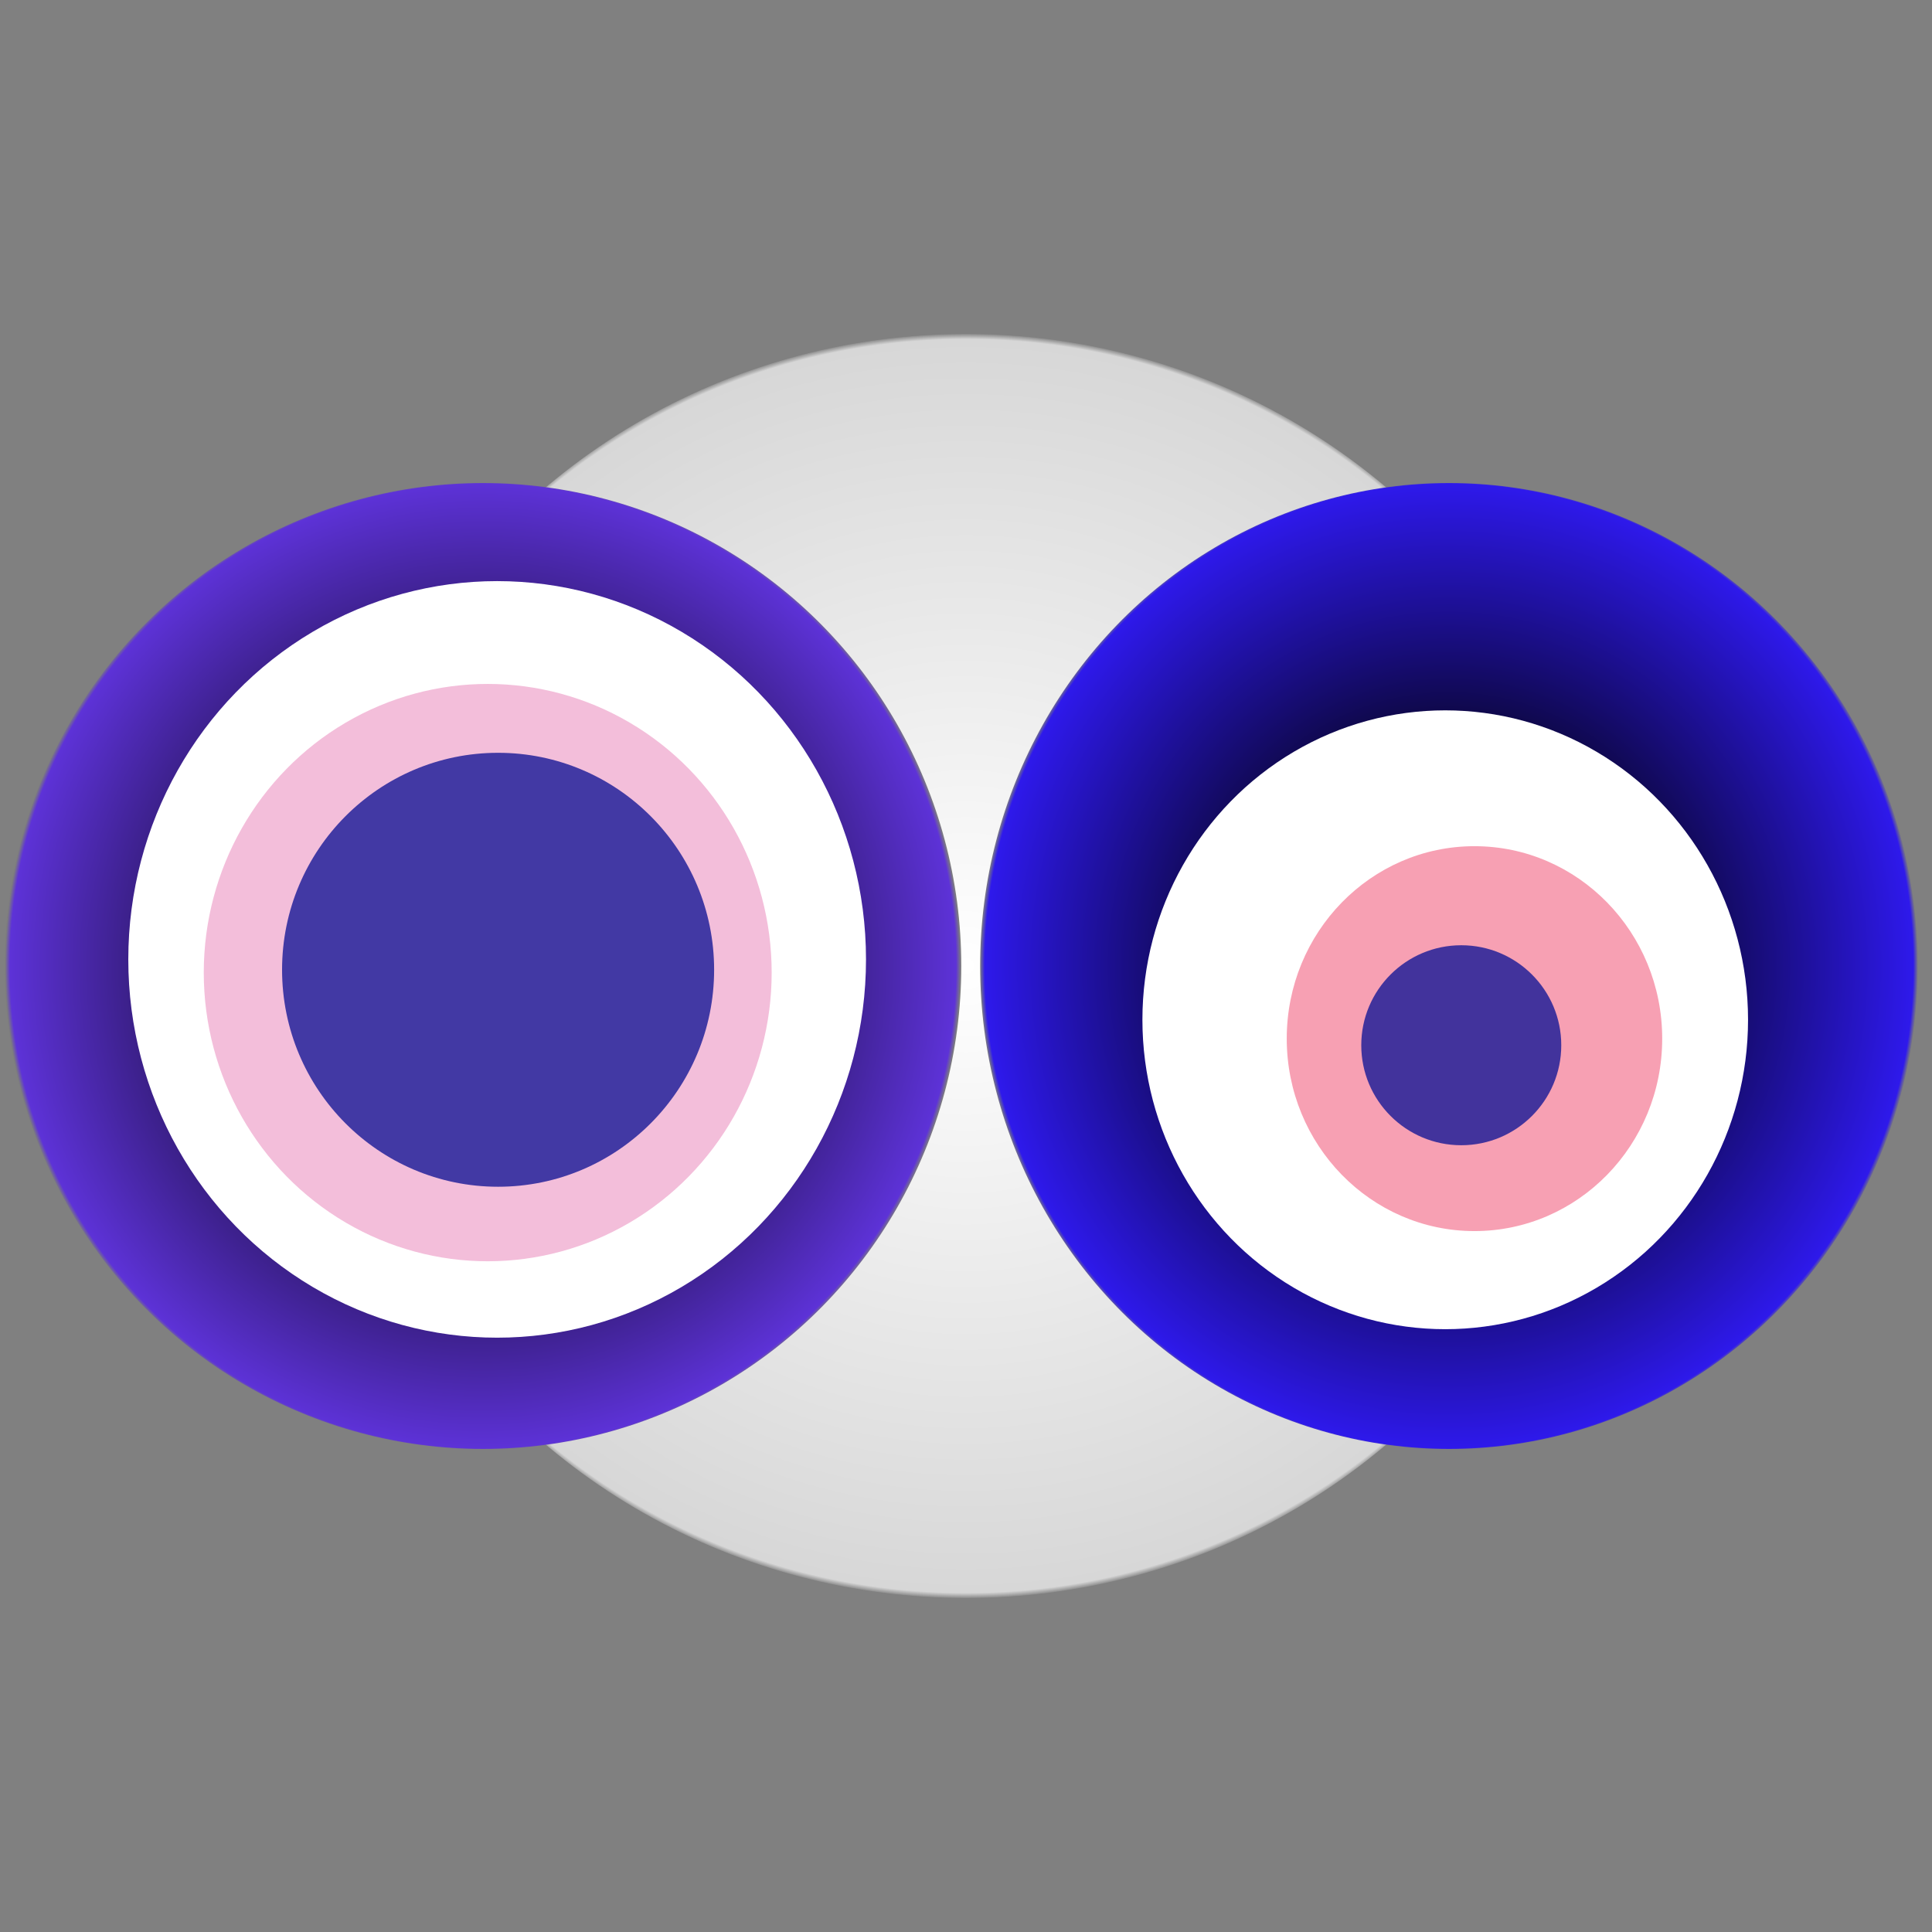 <svg width="1024" height="1024" xmlns="http://www.w3.org/2000/svg"><rect width="100%" height="100%" fill="#808080" stroke="none"/><g><title>0x762e472b0fb034f3c6507179fe0afcf0ceffe219</title><g><animateTransform attributeName="transform" begin="0s" dur="20s" type="translate" values="0,0; 12,0; 0,0; -12,0; 0,0" repeatCount="indefinite"/><defs><radialGradient id="e_0_g"><stop offset="0%" stop-color="#FFF"/><stop offset="99%" stop-color="rgb(215,215,215)"/><stop offset="100%" stop-color="#7d7d7d"/></radialGradient></defs><ellipse ry="335" rx="341" cy="512" cx="512" fill="url(#e_0_g)"/></g><g transform="scale(0.5), translate(0,512)"><animateTransform additive="sum" attributeName="transform" begin="0s" dur="19s" type="translate" values="0,0; 0,50; 0,0; 0,-50; 0,0" repeatCount="indefinite"/><g><ellipse ry="512" rx="507" cy="512" cx="512" fill="url(#e_1_g1)"/><ellipse ry="401" rx="391" cy="505" cx="527" fill="#FFF"/><ellipse ry="306" rx="301" cy="519" cx="517" fill="rgba(215,39,130,0.3)"/><ellipse ry="230" rx="229" cy="516" cx="528" fill="rgba(22, 24, 150, 0.8)"/><animateTransform attributeName="transform" begin="0s" dur="19s" type="rotate" from="0 512 512" to="360 512 512" repeatCount="indefinite"/><defs><radialGradient id="e_1_g1"><stop offset="30%" stop-color="#000"/><stop offset="99%" stop-color="rgb(93,50,215)"/><stop offset="100%" stop-color="rgba(125,125,125,1)"/></radialGradient></defs></g></g><g transform="scale(0.5), translate(1024,512)"><animateTransform additive="sum" attributeName="transform" begin="0s" dur="26s" type="translate" values="0,0; 0,-50; 0,0; 0,50; 0,0" repeatCount="indefinite"/><g><ellipse ry="512" rx="497" cy="512" cx="512" fill="url(#e_1_g2)"/><ellipse ry="328" rx="321" cy="569" cx="508" fill="#FFF"/><ellipse ry="204" rx="199" cy="589" cx="539" fill="rgba(235,19,65,0.4)"/><ellipse ry="106" rx="106" cy="596" cx="525" fill="rgba(22, 24, 150, 0.8)"/><animateTransform attributeName="transform" begin="0s" dur="26s" type="rotate" from="0 512 512" to="360 512 512" repeatCount="indefinite"/><defs><radialGradient id="e_1_g2"><stop offset="30%" stop-color="#000"/><stop offset="99%" stop-color="rgb(46,25,235)"/><stop offset="100%" stop-color="rgba(125,125,125,1)"/></radialGradient></defs></g></g></g></svg>